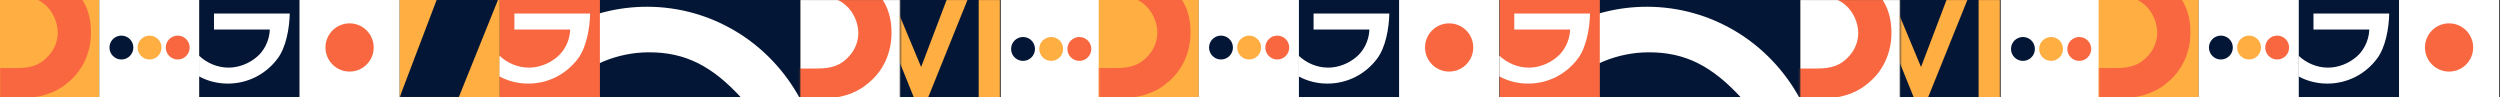 <svg width="1440" height="56" viewBox="0 0 1440 56" fill="none" xmlns="http://www.w3.org/2000/svg">
<rect x="0" y="0" width="1440" height="56" fill="#333333" stroke="none"/>
<path d="M57.17 -0.71H-0.5V56.96H57.17V-0.71Z" fill="#FFAE42"/>
<path d="M403.22 -0.71H345.55V56.97H403.22H460.9V-0.71H403.22Z" fill="#031635"/>
<path d="M373.91 30.13C394.55 30.13 410.19 37.8 427.58 56.97H460.9C443.2 24.23 409.59 3.89 372.72 3.89C355.71 3.89 339.76 8.14 325.79 15.64V49.56C338.64 37.5 355.51 30.13 373.91 30.13Z" fill="white"/>
<path d="M576.24 -0.71H518.57V56.96H576.24V-0.71Z" fill="#031635"/>
<path d="M114.85 -0.71H57.18V56.96H114.85V-0.71Z" fill="white"/>
<path d="M172.52 -0.71H114.85V56.96H172.52V-0.71Z" fill="#031635"/>
<path d="M230.2 -0.71H172.53V56.96H230.2V-0.71Z" fill="white"/>
<path d="M287.87 -0.97H230.2V56.7H287.87V-0.97Z" fill="#FFAE42"/>
<path d="M345.54 -0.97H287.87V56.7H345.54V-0.97Z" fill="#F86740"/>
<path d="M634.19 -0.71H576.52V56.96H634.19V-0.71Z" fill="white"/>
<path d="M123.26 7.79V17H155.43C155.15 24.1 151.6 29.74 147.98 32.74C143.43 36.67 137.43 38.95 131.63 38.95C125.18 38.95 119.2 36.32 114.65 32.07V44.02C119.59 46.66 125.22 48.15 131.22 48.15C142.6 48.15 153.05 42.87 159.87 33.77C164.73 27.36 166.7 16.48 166.9 7.79H123.24H123.26Z" fill="white"/>
<path d="M296.29 7.79V17H328.46C328.18 24.1 324.63 29.74 321.01 32.74C316.46 36.67 310.46 38.95 304.66 38.95C298.21 38.95 292.23 36.32 287.68 32.07V44.02C292.62 46.66 298.25 48.15 304.25 48.15C315.63 48.15 326.08 42.87 332.9 33.77C337.76 27.36 339.73 16.48 339.93 7.79H296.27H296.29Z" fill="white"/>
<path d="M69.93 34.27C73.73 34.27 76.81 31.19 76.81 27.39C76.81 23.59 73.73 20.51 69.93 20.51C66.13 20.51 63.05 23.59 63.05 27.39C63.05 31.19 66.13 34.27 69.93 34.27Z" fill="#031635"/>
<path d="M86.15 34.27C89.95 34.27 93.03 31.19 93.03 27.39C93.03 23.59 89.95 20.51 86.15 20.51C82.35 20.51 79.27 23.59 79.27 27.39C79.27 31.19 82.35 34.27 86.15 34.27Z" fill="#FFAE42"/>
<path d="M102.36 34.27C106.16 34.27 109.24 31.19 109.24 27.39C109.24 23.59 106.16 20.51 102.36 20.51C98.56 20.51 95.48 23.59 95.48 27.39C95.48 31.19 98.56 34.27 102.36 34.27Z" fill="#F86740"/>
<path d="M589.27 35.07C593.07 35.07 596.15 31.99 596.15 28.19C596.15 24.39 593.07 21.31 589.27 21.31C585.47 21.31 582.39 24.39 582.39 28.19C582.39 31.99 585.47 35.07 589.27 35.07Z" fill="#031635"/>
<path d="M605.49 35.07C609.29 35.07 612.37 31.99 612.37 28.19C612.37 24.39 609.29 21.31 605.49 21.31C601.69 21.31 598.61 24.39 598.61 28.19C598.61 31.99 601.69 35.07 605.49 35.07Z" fill="#FFAE42"/>
<path d="M621.7 35.07C625.5 35.07 628.58 31.99 628.58 28.19C628.58 24.39 625.5 21.31 621.7 21.31C617.9 21.31 614.82 24.39 614.82 28.19C614.82 31.99 617.9 35.07 621.7 35.07Z" fill="#F86740"/>
<path d="M201.36 41.23C209.031 41.23 215.25 35.011 215.25 27.34C215.25 19.669 209.031 13.45 201.36 13.45C193.689 13.45 187.47 19.669 187.47 27.34C187.47 35.011 193.689 41.23 201.36 41.23Z" fill="#F86740"/>
<mask id="mask0_227_3900" style="mask-type:luminance" maskUnits="userSpaceOnUse" x="460" y="-1" width="59" height="58">
<path d="M518.57 -0.71H460.9V56.96H518.57V-0.71Z" fill="white"/>
</mask>
<g mask="url(#mask0_227_3900)">
<path d="M518.57 -0.71H460.9V56.96H518.57V-0.71Z" fill="white"/>
<path d="M500.36 -8.82C497.35 -11.22 496.95 -15.58 499.36 -18.58C503.84 -24.16 505.84 -30.29 505.84 -37.97C505.84 -48.41 501.9 -57.86 494.81 -64.76C487.33 -71.65 478.66 -74.41 464.87 -74.41H464.48C460.66 -74.41 457.56 -71.31 457.56 -67.49V-63.79C457.56 -59.97 460.66 -56.87 464.48 -56.87C470.39 -56.87 473.94 -56.28 477.08 -54.7C482.99 -51.94 486.73 -45.44 486.73 -38.16C486.73 -32.84 484.56 -27.72 481.02 -24.37C477.48 -21.02 472.95 -19.64 465.46 -19.64H464.47C460.65 -19.64 457.55 -16.54 457.55 -12.72V-9.02C457.55 -5.2 460.65 -2.1 464.47 -2.1H468.41C477.86 -2.1 482.59 -0.92 486.92 2.83C491.45 6.57 494.4 13.07 494.4 18.98C494.4 23.71 492.63 28.44 489.28 32.18C484.55 37.5 479.43 39.46 470.76 39.46H449.97V10.17C447.78 26.26 436.07 39.43 436.07 39.43V56.99H469.98C483.37 56.99 492.83 54.23 500.31 47.73C508.78 40.84 513.51 30.4 513.51 18.98C513.51 7.23 509.46 -1.54 500.35 -8.79L500.36 -8.82Z" fill="#F86740"/>
</g>
<mask id="mask1_227_3900" style="mask-type:luminance" maskUnits="userSpaceOnUse" x="-1" y="-1" width="59" height="58">
<path d="M57.44 -0.97H-0.23V56.7H57.44V-0.97Z" fill="white"/>
</mask>
<g mask="url(#mask1_227_3900)">
<path d="M39.23 -9.08C36.22 -11.48 35.82 -15.84 38.23 -18.84C42.71 -24.42 44.71 -30.55 44.71 -38.23C44.71 -48.67 40.77 -58.12 33.68 -65.02C26.2 -71.91 17.53 -74.67 3.74 -74.67H3.35C-0.47 -74.67 -3.57 -71.57 -3.57 -67.75V-64.05C-3.57 -60.23 -0.47 -57.13 3.35 -57.13C9.26 -57.13 12.81 -56.54 15.95 -54.96C21.86 -52.2 25.6 -45.7 25.6 -38.42C25.6 -33.1 23.43 -27.98 19.89 -24.63C16.35 -21.28 11.82 -19.9 4.33 -19.9H3.34C-0.48 -19.9 -3.58 -16.8 -3.58 -12.98V-9.28C-3.58 -5.46 -0.48 -2.36 3.34 -2.36H7.28C16.73 -2.36 21.46 -1.18 25.79 2.57C30.32 6.31 33.27 12.81 33.27 18.72C33.27 23.45 31.5 28.18 28.15 31.92C23.42 37.24 18.3 39.2 9.63 39.2H-11.14V9.91C-13.33 26 -25.04 39.17 -25.04 39.17V56.73H8.87C22.26 56.73 31.72 53.97 39.2 47.47C47.67 40.58 52.4 30.14 52.4 18.72C52.4 6.97 48.35 -1.8 39.24 -9.05L39.23 -9.08Z" fill="#F86740"/>
</g>
<path d="M690.53 -0.71H632.86V56.96H690.53V-0.71Z" fill="#FFAE42"/>
<path d="M748.2 -0.71H690.53V56.96H748.2V-0.71Z" fill="white"/>
<path d="M805.87 -0.71H748.2V56.96H805.87V-0.71Z" fill="#031635"/>
<path d="M863.55 -0.71H805.88V56.96H863.55V-0.71Z" fill="white"/>
<path d="M756.62 7.79V17H788.79C788.51 24.1 784.96 29.74 781.34 32.74C776.79 36.67 770.79 38.95 764.99 38.95C758.54 38.95 752.56 36.32 748.01 32.07V44.02C752.95 46.66 758.58 48.15 764.58 48.15C775.96 48.15 786.41 42.87 793.23 33.77C798.09 27.36 800.06 16.48 800.26 7.79H756.6H756.62Z" fill="white"/>
<path d="M703.29 34.27C707.09 34.27 710.17 31.19 710.17 27.39C710.17 23.59 707.09 20.51 703.29 20.51C699.49 20.51 696.41 23.59 696.41 27.39C696.41 31.19 699.49 34.27 703.29 34.27Z" fill="#031635"/>
<path d="M719.5 34.27C723.3 34.27 726.38 31.19 726.38 27.39C726.38 23.59 723.3 20.51 719.5 20.51C715.7 20.51 712.62 23.59 712.62 27.39C712.62 31.19 715.7 34.27 719.5 34.27Z" fill="#FFAE42"/>
<path d="M735.71 34.27C739.51 34.27 742.59 31.19 742.59 27.39C742.59 23.59 739.51 20.51 735.71 20.51C731.91 20.51 728.83 23.59 728.83 27.39C728.83 31.19 731.91 34.27 735.71 34.27Z" fill="#F86740"/>
<path d="M834.71 41.23C842.381 41.23 848.6 35.011 848.6 27.34C848.6 19.669 842.381 13.45 834.71 13.45C827.039 13.45 820.82 19.669 820.82 27.34C820.82 35.011 827.039 41.23 834.71 41.23Z" fill="#F86740"/>
<mask id="mask2_227_3900" style="mask-type:luminance" maskUnits="userSpaceOnUse" x="633" y="-1" width="58" height="58">
<path d="M690.79 -0.97H633.12V56.7H690.79V-0.97Z" fill="white"/>
</mask>
<g mask="url(#mask2_227_3900)">
<path d="M672.59 -9.08C669.58 -11.48 669.18 -15.84 671.59 -18.84C676.07 -24.42 678.07 -30.55 678.07 -38.23C678.07 -48.67 674.13 -58.12 667.04 -65.02C659.56 -71.91 650.89 -74.67 637.1 -74.67H636.71C632.89 -74.67 629.79 -71.57 629.79 -67.75V-64.05C629.79 -60.23 632.89 -57.13 636.71 -57.13C642.62 -57.13 646.17 -56.54 649.31 -54.96C655.22 -52.2 658.96 -45.7 658.96 -38.42C658.96 -33.1 656.79 -27.98 653.25 -24.63C649.71 -21.28 645.18 -19.9 637.69 -19.9H636.7C632.88 -19.9 629.78 -16.8 629.78 -12.98V-9.28C629.78 -5.46 632.88 -2.36 636.7 -2.36H640.64C650.09 -2.36 654.82 -1.18 659.15 2.57C663.68 6.31 666.63 12.81 666.63 18.72C666.63 23.45 664.86 28.18 661.51 31.92C656.78 37.24 651.66 39.2 642.99 39.2H622.2V9.91C620.01 26 608.3 39.17 608.3 39.17V56.73H642.21C655.6 56.73 665.06 53.97 672.54 47.47C681.01 40.58 685.74 30.14 685.74 18.72C685.74 6.97 681.69 -1.8 672.58 -9.05L672.59 -9.08Z" fill="#F86740"/>
</g>
<mask id="mask3_227_3900" style="mask-type:luminance" maskUnits="userSpaceOnUse" x="230" y="-1" width="58" height="58">
<path d="M287.87 -0.97H230.2V56.7H287.87V-0.97Z" fill="white"/>
</mask>
<g mask="url(#mask3_227_3900)">
<path d="M316.71 -74.14L228.77 143.99H205.9L217.52 89.32L295.02 -114.43L316.71 -74.14Z" fill="#031635"/>
</g>
<mask id="mask4_227_3900" style="mask-type:luminance" maskUnits="userSpaceOnUse" x="518" y="-1" width="59" height="58">
<path d="M576.24 -0.71H518.57V56.96H576.24V-0.71Z" fill="white"/>
</mask>
<g mask="url(#mask4_227_3900)">
<path d="M556.48 -29.54L530.57 38.59L517.37 6.97V33.78L526.68 56.87H534.32L563.73 -16.07V56.87H576.3V-29.54H556.48Z" fill="#FFAE42"/>
</g>
<path d="M979.17 -0.71H921.5V56.97H979.17H1036.85V-0.71H979.17Z" fill="#031635"/>
<path d="M949.85 30.13C970.49 30.13 986.13 37.8 1003.52 56.97H1036.84C1019.14 24.23 985.53 3.89 948.66 3.89C931.65 3.89 915.7 8.14 901.73 15.64V49.56C914.58 37.5 931.45 30.13 949.85 30.13Z" fill="white"/>
<path d="M1152.19 -0.71H1094.52V56.96H1152.19V-0.71Z" fill="#031635"/>
<path d="M921.49 -0.97H863.82V56.7H921.49V-0.97Z" fill="#F86740"/>
<path d="M1210.13 -0.71H1152.46V56.96H1210.13V-0.71Z" fill="white"/>
<path d="M872.23 7.79V17H904.4C904.12 24.1 900.57 29.74 896.95 32.74C892.4 36.67 886.4 38.95 880.6 38.95C874.15 38.95 868.17 36.32 863.62 32.07V44.02C868.56 46.66 874.19 48.15 880.19 48.15C891.57 48.15 902.02 42.87 908.84 33.77C913.7 27.36 915.67 16.48 915.87 7.79H872.21H872.23Z" fill="white"/>
<path d="M1165.22 35.07C1169.02 35.07 1172.1 31.99 1172.1 28.19C1172.1 24.39 1169.02 21.31 1165.22 21.31C1161.42 21.31 1158.34 24.39 1158.34 28.19C1158.34 31.99 1161.42 35.07 1165.22 35.07Z" fill="#031635"/>
<path d="M1181.43 35.07C1185.23 35.07 1188.31 31.99 1188.31 28.19C1188.31 24.39 1185.23 21.31 1181.43 21.31C1177.63 21.31 1174.55 24.39 1174.55 28.19C1174.55 31.99 1177.63 35.07 1181.43 35.07Z" fill="#FFAE42"/>
<path d="M1197.65 35.07C1201.45 35.07 1204.53 31.99 1204.53 28.19C1204.53 24.39 1201.45 21.31 1197.65 21.31C1193.85 21.31 1190.77 24.39 1190.77 28.19C1190.77 31.99 1193.85 35.07 1197.65 35.07Z" fill="#F86740"/>
<mask id="mask5_227_3900" style="mask-type:luminance" maskUnits="userSpaceOnUse" x="1036" y="-1" width="59" height="58">
<path d="M1094.52 -0.71H1036.85V56.96H1094.52V-0.71Z" fill="white"/>
</mask>
<g mask="url(#mask5_227_3900)">
<path d="M1094.52 -0.71H1036.85V56.96H1094.52V-0.71Z" fill="white"/>
<path d="M1076.31 -8.82C1073.3 -11.22 1072.9 -15.58 1075.31 -18.58C1079.79 -24.16 1081.79 -30.29 1081.79 -37.97C1081.79 -48.41 1077.85 -57.86 1070.76 -64.76C1063.28 -71.65 1054.61 -74.41 1040.82 -74.41H1040.43C1036.61 -74.41 1033.51 -71.31 1033.51 -67.49V-63.79C1033.51 -59.97 1036.61 -56.87 1040.43 -56.87C1046.34 -56.87 1049.89 -56.28 1053.03 -54.7C1058.94 -51.94 1062.68 -45.44 1062.68 -38.16C1062.68 -32.84 1060.51 -27.72 1056.97 -24.37C1053.43 -21.02 1048.9 -19.64 1041.41 -19.64H1040.42C1036.6 -19.64 1033.5 -16.54 1033.5 -12.72V-9.02C1033.5 -5.2 1036.6 -2.1 1040.42 -2.1H1044.36C1053.81 -2.1 1058.54 -0.92 1062.87 2.83C1067.4 6.57 1070.35 13.07 1070.35 18.98C1070.35 23.71 1068.58 28.44 1065.23 32.18C1060.5 37.5 1055.38 39.46 1046.71 39.46H1025.92V10.17C1023.73 26.26 1012.02 39.43 1012.02 39.43V56.99H1045.93C1059.32 56.99 1068.78 54.23 1076.26 47.73C1084.73 40.84 1089.46 30.4 1089.46 18.98C1089.46 7.23 1085.41 -1.54 1076.3 -8.79L1076.31 -8.82Z" fill="#F86740"/>
</g>
<path d="M1266.47 -0.71H1208.8V56.96H1266.47V-0.71Z" fill="#FFAE42"/>
<path d="M1324.15 -0.71H1266.48V56.96H1324.15V-0.71Z" fill="white"/>
<path d="M1381.82 -0.71H1324.15V56.96H1381.82V-0.71Z" fill="#031635"/>
<path d="M1439.5 -0.71H1381.83V56.96H1439.5V-0.71Z" fill="white"/>
<path d="M1332.56 7.79V17H1364.73C1364.45 24.1 1360.9 29.74 1357.28 32.74C1352.73 36.67 1346.73 38.95 1340.93 38.95C1334.48 38.95 1328.5 36.32 1323.95 32.07V44.02C1328.89 46.66 1334.52 48.15 1340.52 48.15C1351.9 48.15 1362.35 42.87 1369.17 33.77C1374.03 27.36 1376 16.48 1376.2 7.79H1332.54H1332.56Z" fill="white"/>
<path d="M1279.23 34.27C1283.03 34.27 1286.11 31.19 1286.11 27.39C1286.11 23.59 1283.03 20.51 1279.23 20.51C1275.43 20.51 1272.35 23.59 1272.35 27.39C1272.35 31.19 1275.43 34.27 1279.23 34.27Z" fill="#031635"/>
<path d="M1295.45 34.27C1299.25 34.27 1302.33 31.19 1302.33 27.39C1302.33 23.59 1299.25 20.51 1295.45 20.51C1291.65 20.51 1288.57 23.59 1288.57 27.39C1288.57 31.19 1291.65 34.27 1295.45 34.27Z" fill="#FFAE42"/>
<path d="M1311.66 34.27C1315.46 34.27 1318.54 31.19 1318.54 27.39C1318.54 23.59 1315.46 20.51 1311.66 20.51C1307.86 20.51 1304.78 23.59 1304.78 27.39C1304.78 31.19 1307.86 34.27 1311.66 34.27Z" fill="#F86740"/>
<path d="M1410.66 41.23C1418.33 41.23 1424.55 35.011 1424.55 27.34C1424.55 19.669 1418.33 13.45 1410.66 13.45C1402.99 13.45 1396.77 19.669 1396.77 27.34C1396.77 35.011 1402.99 41.23 1410.66 41.23Z" fill="#F86740"/>
<mask id="mask6_227_3900" style="mask-type:luminance" maskUnits="userSpaceOnUse" x="1209" y="-1" width="58" height="58">
<path d="M1266.74 -0.97H1209.07V56.7H1266.74V-0.97Z" fill="white"/>
</mask>
<g mask="url(#mask6_227_3900)">
<path d="M1248.53 -9.08C1245.52 -11.48 1245.12 -15.84 1247.53 -18.84C1252.01 -24.42 1254.01 -30.55 1254.01 -38.23C1254.01 -48.67 1250.07 -58.12 1242.98 -65.02C1235.5 -71.91 1226.83 -74.67 1213.04 -74.67H1212.65C1208.83 -74.67 1205.73 -71.57 1205.73 -67.75V-64.05C1205.73 -60.23 1208.83 -57.13 1212.65 -57.13C1218.56 -57.13 1222.11 -56.54 1225.25 -54.96C1231.16 -52.2 1234.9 -45.7 1234.9 -38.42C1234.9 -33.1 1232.73 -27.98 1229.19 -24.63C1225.65 -21.28 1221.12 -19.9 1213.63 -19.9H1212.64C1208.82 -19.9 1205.72 -16.8 1205.72 -12.98V-9.28C1205.72 -5.46 1208.82 -2.36 1212.64 -2.36H1216.58C1226.03 -2.36 1230.76 -1.18 1235.09 2.57C1239.62 6.31 1242.57 12.81 1242.57 18.72C1242.57 23.45 1240.8 28.18 1237.45 31.92C1232.72 37.24 1227.6 39.2 1218.93 39.2H1198.14V9.91C1195.95 26 1184.24 39.17 1184.24 39.17V56.73H1218.15C1231.54 56.73 1241 53.97 1248.48 47.47C1256.95 40.58 1261.68 30.14 1261.68 18.72C1261.68 6.97 1257.63 -1.8 1248.52 -9.05L1248.53 -9.08Z" fill="#F86740"/>
</g>
<mask id="mask7_227_3900" style="mask-type:luminance" maskUnits="userSpaceOnUse" x="1094" y="-1" width="59" height="58">
<path d="M1152.19 -0.71H1094.52V56.96H1152.19V-0.71Z" fill="white"/>
</mask>
<g mask="url(#mask7_227_3900)">
<path d="M1132.42 -29.54L1106.51 38.59L1093.32 6.97V33.78L1102.63 56.87H1110.27L1139.68 -16.07V56.87H1152.24V-29.54H1132.42Z" fill="#FFAE42"/>
</g>
</svg>
